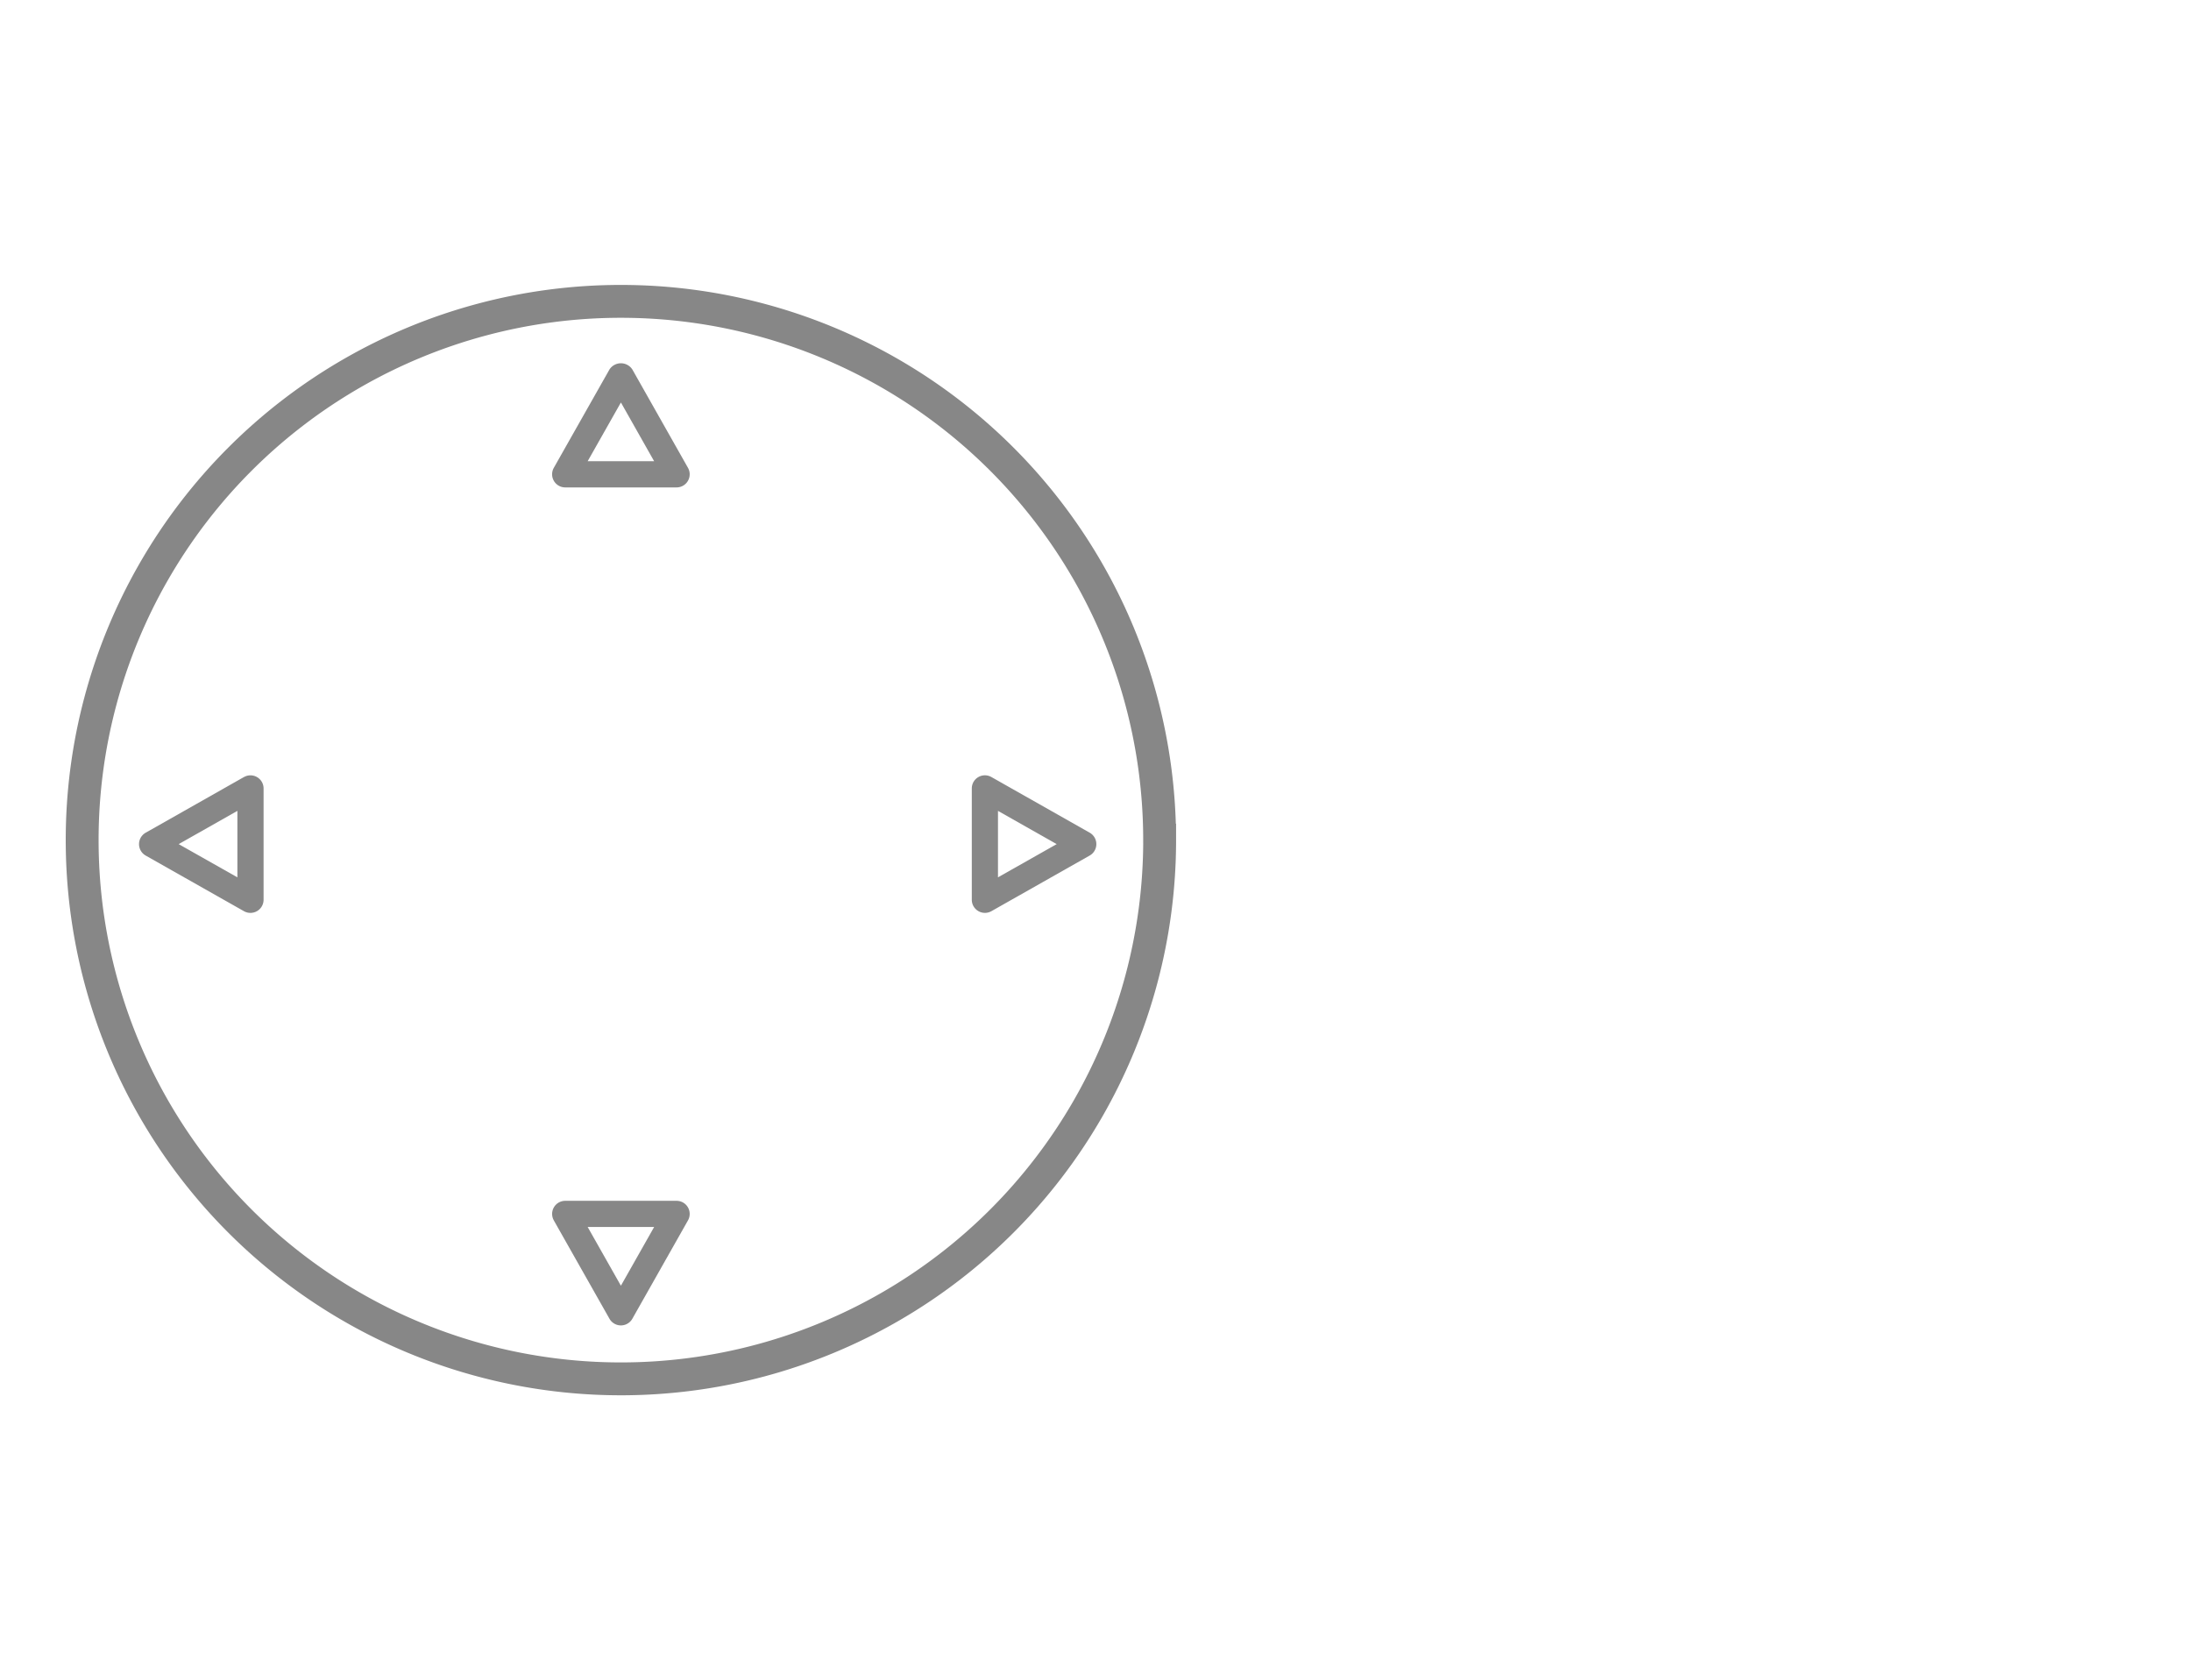 <svg xmlns="http://www.w3.org/2000/svg" id="Ebene_1" data-name="Ebene 1" width="100" height="76.689" version="1.1">
  <defs id="defs4">
    <style id="style2">
      .cls-1{fill:#878787}
    </style>
  </defs>
  <g id="g896" transform="translate(.108 -2.042)">
    <path class="cls-1" d="M31.289 23.991a.598.598 0 00.004-.595l-2.541-4.492a.623.623 0 00-1.042 0l-2.542 4.492a.599.599 0 00.521.893h5.083a.598.598 0 00.517-.298zm-4.575-.899l1.517-2.68 1.516 2.68z" id="path6"/>
    <path class="cls-1" d="M25.168 57.743l2.542 4.492a.6.6 0 001.042 0l2.541-4.492a.598.598 0 00-.52-.892h-5.084a.598.598 0 00-.52.892zm4.58.303l-1.517 2.68-1.517-2.68z" id="path8"/>
    <path class="cls-1" d="M11.03 37.506L6.539 40.05a.6.6 0 000 1.041l4.491 2.542a.6.6 0 00.892-.518v-5.087a.598.598 0 00-.892-.52zm-.303 4.58l-2.68-1.516 2.68-1.518z" id="path10"/>
    <path class="cls-1" d="M45.138 37.506l4.491 2.543a.6.6 0 010 1.041l-4.49 2.542a.6.6 0 01-.893-.518v-5.087a.598.598 0 01.892-.52zm.303 4.58l2.68-1.516-2.68-1.518z" id="path10-0" fill="#878787"/>
    <path id="path887" d="M52.82 40.387a24.588 24.59 0 01-24.59 24.59 24.588 24.59 0 01-24.588-24.59 24.588 24.59 0 0124.589-24.59 24.588 24.59 0 0124.588 24.59z" fill="none" fill-opacity="1" stroke="#878787" stroke-width="1.5" stroke-miterlimit="4" stroke-dasharray="none"/>
  </g>
</svg>

